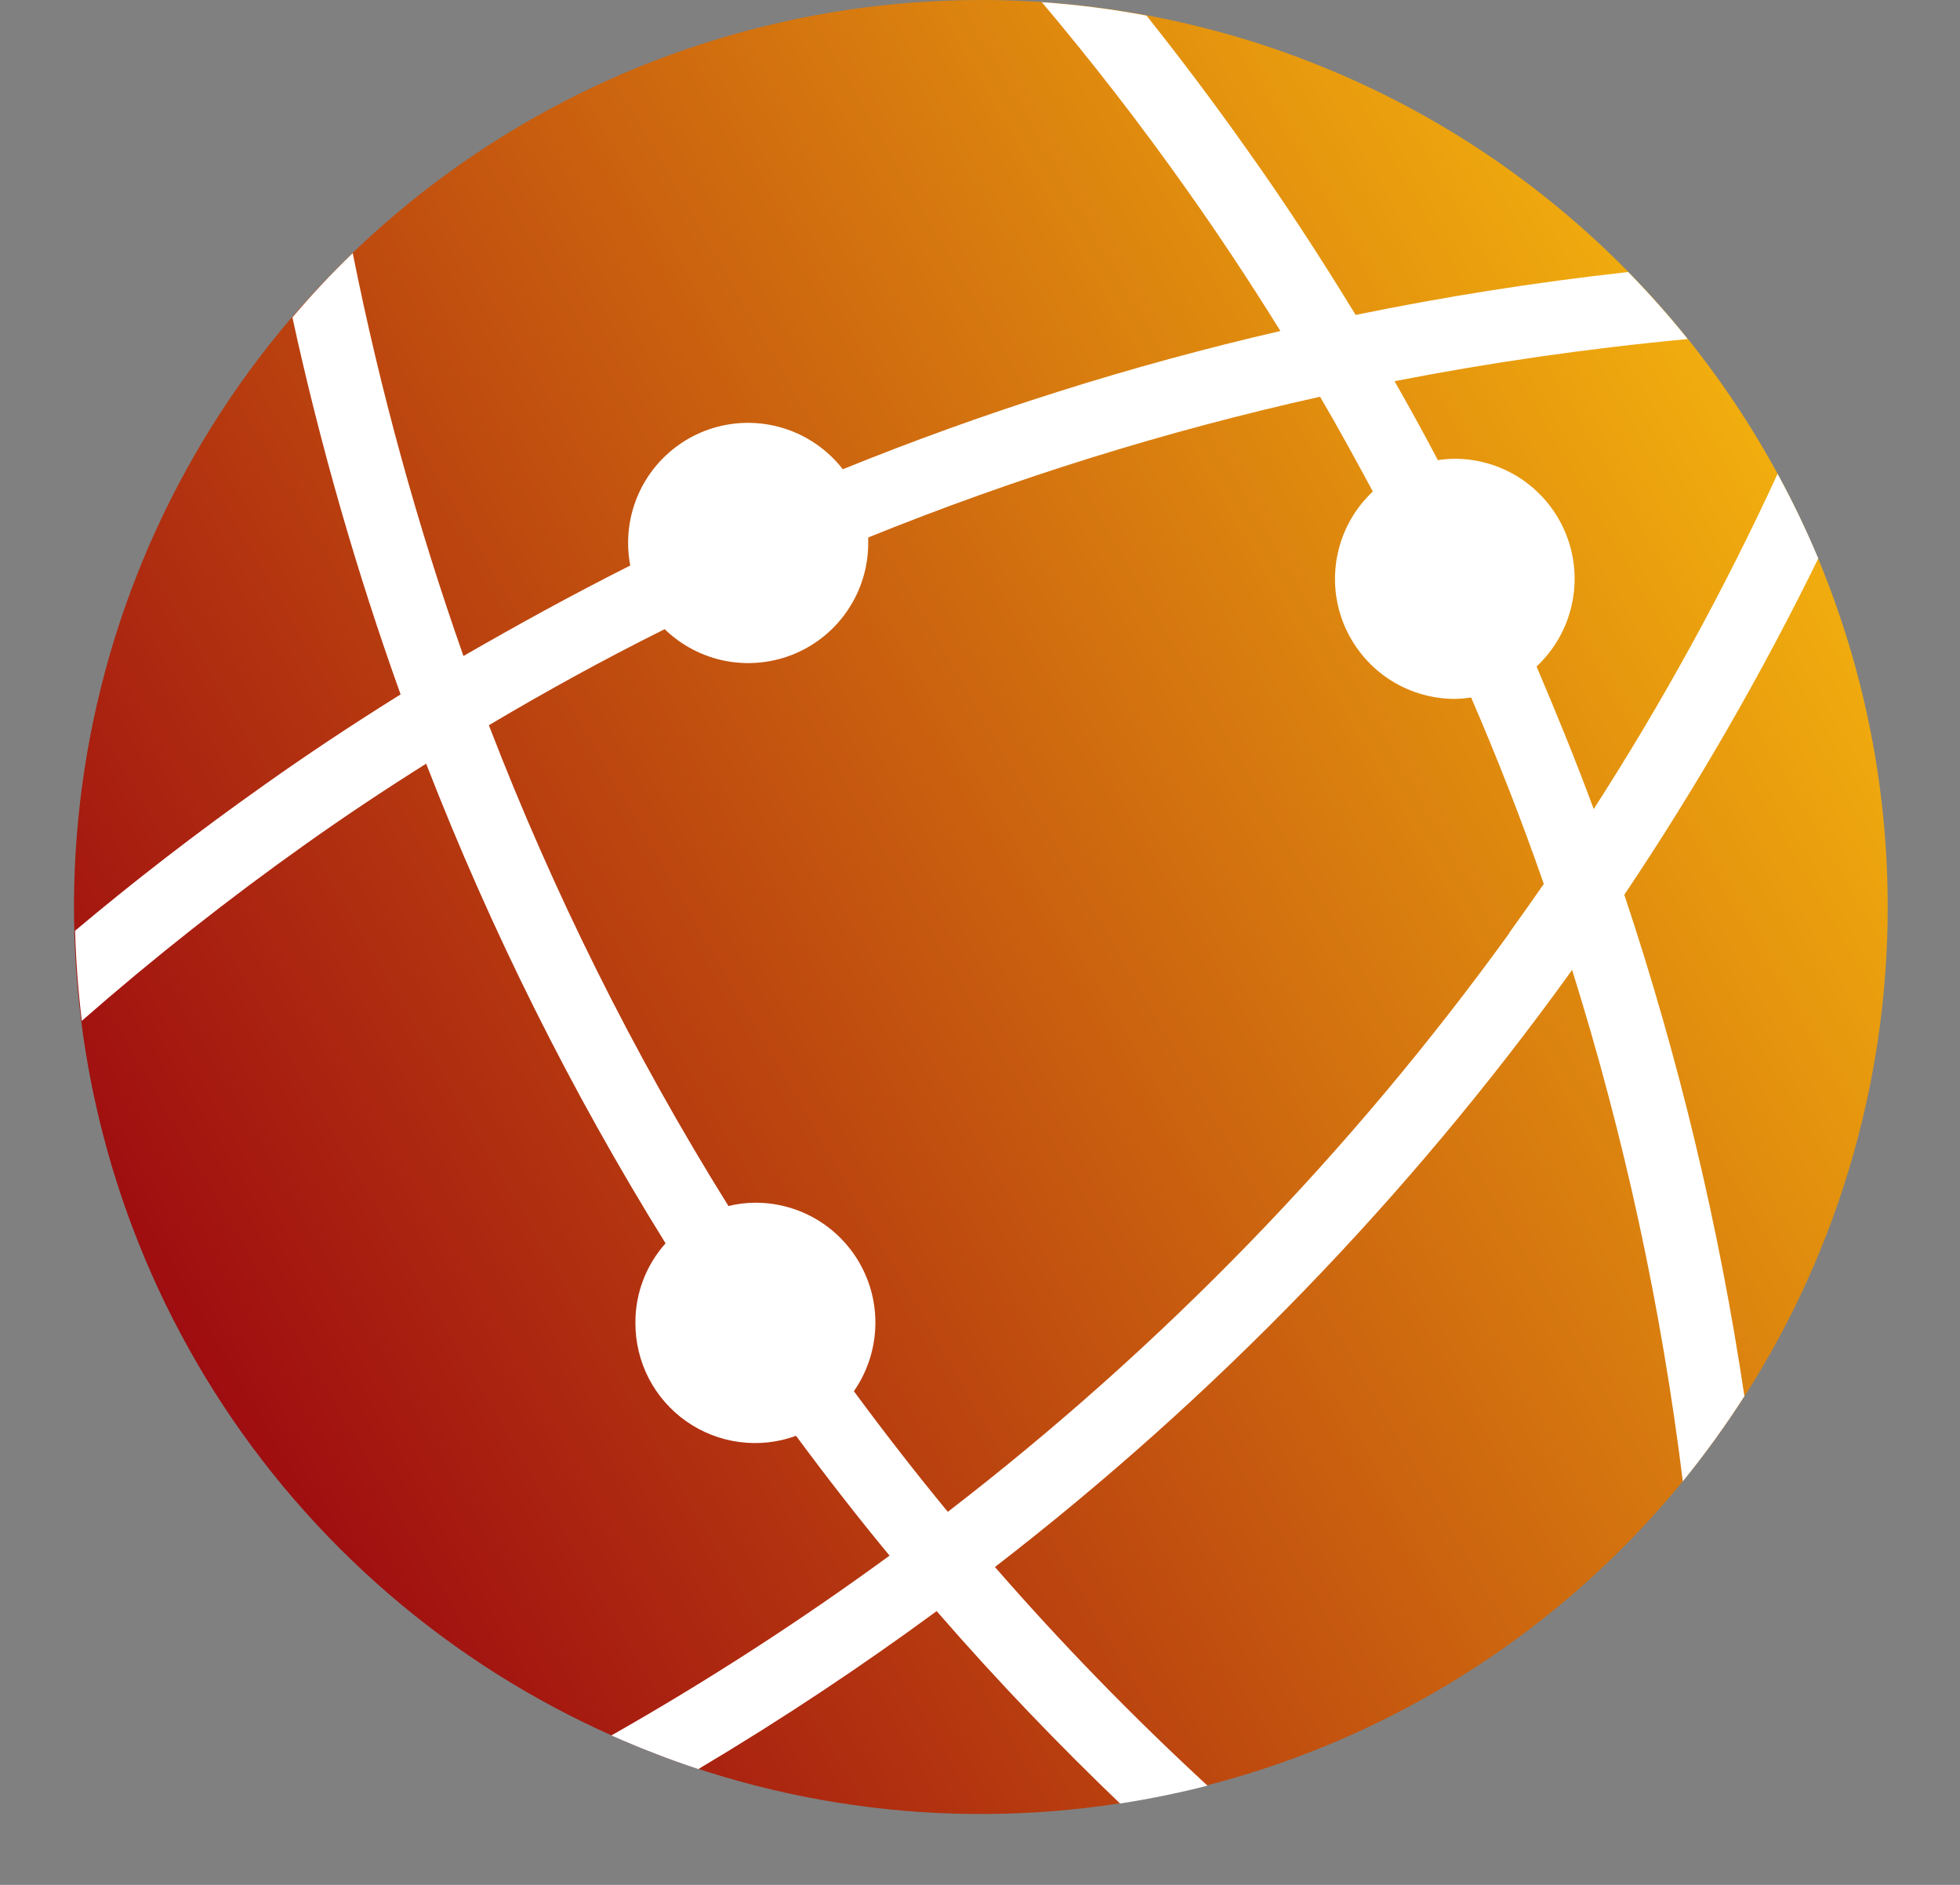 <svg width="26" height="25" viewBox="0 0 26 25" fill="none" xmlns="http://www.w3.org/2000/svg">
<rect x="0" y="0" width="26" height="25" fill="#808080" stroke="none"/>
<path d="M25.041 12.031C25.041 14.41 24.335 16.736 23.014 18.714C21.692 20.692 19.813 22.234 17.614 23.145C15.416 24.055 12.997 24.293 10.664 23.829C8.33 23.364 6.187 22.219 4.505 20.536C2.822 18.854 1.677 16.71 1.213 14.377C0.748 12.043 0.987 9.624 1.897 7.426C2.808 5.228 4.35 3.349 6.328 2.027C8.306 0.706 10.632 8.22019e-09 13.011 0C14.591 -5.45839e-09 16.156 0.311 17.615 0.916C19.075 1.52 20.401 2.407 21.518 3.524C22.635 4.641 23.521 5.967 24.126 7.427C24.73 8.887 25.042 10.451 25.041 12.031V12.031Z" fill="url(#paint0_linear_251_990)"/>
<path d="M24.12 7.407C23.959 7.024 23.779 6.649 23.58 6.285C22.872 7.822 22.057 9.308 21.141 10.731C20.9 10.077 20.641 9.448 20.383 8.84C20.617 8.621 20.779 8.338 20.849 8.026C20.919 7.714 20.894 7.388 20.776 7.091C20.659 6.794 20.454 6.539 20.19 6.359C19.925 6.18 19.613 6.084 19.293 6.085C19.22 6.086 19.147 6.092 19.074 6.103C18.886 5.745 18.692 5.394 18.499 5.056C19.738 4.814 21.035 4.624 22.388 4.497C22.139 4.187 21.875 3.891 21.598 3.608C20.344 3.747 19.137 3.94 17.983 4.177C17.5 3.385 17.018 2.65 16.543 1.985C16.098 1.354 15.651 0.763 15.209 0.207C14.75 0.121 14.286 0.061 13.82 0.029C14.458 0.785 15.11 1.619 15.757 2.536C16.163 3.108 16.572 3.726 16.985 4.39C15.005 4.847 13.064 5.46 11.18 6.224C10.977 5.962 10.696 5.77 10.378 5.675C10.06 5.58 9.721 5.587 9.407 5.694C9.093 5.802 8.821 6.005 8.628 6.275C8.435 6.545 8.332 6.869 8.332 7.201C8.332 7.301 8.342 7.402 8.36 7.501C7.581 7.893 6.842 8.301 6.148 8.701C5.533 6.956 5.042 5.171 4.679 3.357C4.398 3.627 4.131 3.912 3.879 4.21C4.248 5.906 4.728 7.576 5.314 9.21C4.673 9.61 4.07 10.01 3.514 10.405C2.594 11.055 1.756 11.705 0.996 12.345C1.007 12.745 1.037 13.145 1.085 13.54C2.037 12.706 3.031 11.922 4.063 11.19C4.557 10.839 5.089 10.484 5.653 10.129C6.513 12.343 7.576 14.473 8.829 16.491C8.57 16.78 8.427 17.155 8.429 17.544C8.428 17.8 8.488 18.052 8.605 18.28C8.723 18.508 8.893 18.703 9.103 18.851C9.312 18.998 9.554 19.093 9.808 19.126C10.061 19.16 10.32 19.132 10.56 19.044C10.977 19.608 11.39 20.137 11.8 20.633C10.617 21.498 9.385 22.294 8.11 23.018C8.486 23.184 8.869 23.334 9.264 23.464C10.393 22.792 11.444 22.09 12.425 21.369C13.252 22.321 14.073 23.169 14.858 23.921C15.251 23.86 15.638 23.781 16.018 23.684C15.026 22.769 14.084 21.801 13.198 20.784C16.107 18.539 18.676 15.886 20.825 12.906C20.834 12.891 20.846 12.877 20.854 12.863C21.548 15.075 22.039 17.346 22.323 19.648C22.616 19.287 22.889 18.91 23.14 18.518C22.803 16.259 22.27 14.034 21.547 11.868C22.504 10.44 23.364 8.95 24.12 7.407V7.407ZM20.02 12.379C17.921 15.282 15.412 17.867 12.573 20.052C12.164 19.556 11.748 19.023 11.327 18.452C11.493 18.214 11.59 17.935 11.609 17.645C11.628 17.355 11.567 17.066 11.433 16.809C11.299 16.551 11.097 16.335 10.85 16.184C10.602 16.033 10.317 15.953 10.027 15.952C9.904 15.952 9.782 15.967 9.663 15.996C8.404 13.976 7.34 11.84 6.485 9.619C7.213 9.187 7.985 8.759 8.817 8.345C9.042 8.563 9.325 8.71 9.633 8.768C9.941 8.825 10.259 8.791 10.547 8.669C10.835 8.547 11.081 8.342 11.253 8.081C11.426 7.82 11.518 7.514 11.517 7.201C11.517 7.176 11.517 7.153 11.517 7.129C13.46 6.342 15.465 5.717 17.511 5.262C17.746 5.662 17.977 6.086 18.211 6.519C17.979 6.737 17.817 7.019 17.748 7.33C17.678 7.64 17.703 7.965 17.819 8.261C17.936 8.557 18.139 8.812 18.401 8.992C18.664 9.172 18.975 9.268 19.293 9.27C19.367 9.269 19.442 9.262 19.515 9.251C19.855 10.039 20.179 10.861 20.479 11.724C20.328 11.942 20.175 12.159 20.016 12.379H20.02Z" fill="white"/>
<defs>
<linearGradient id="paint0_linear_251_990" x1="2.593" y1="18.045" x2="23.429" y2="6.015" gradientUnits="userSpaceOnUse">
<stop stop-color="#9F0D10"/>
<stop offset="1" stop-color="#F1AD0E"/>
</linearGradient>
</defs>
</svg>

